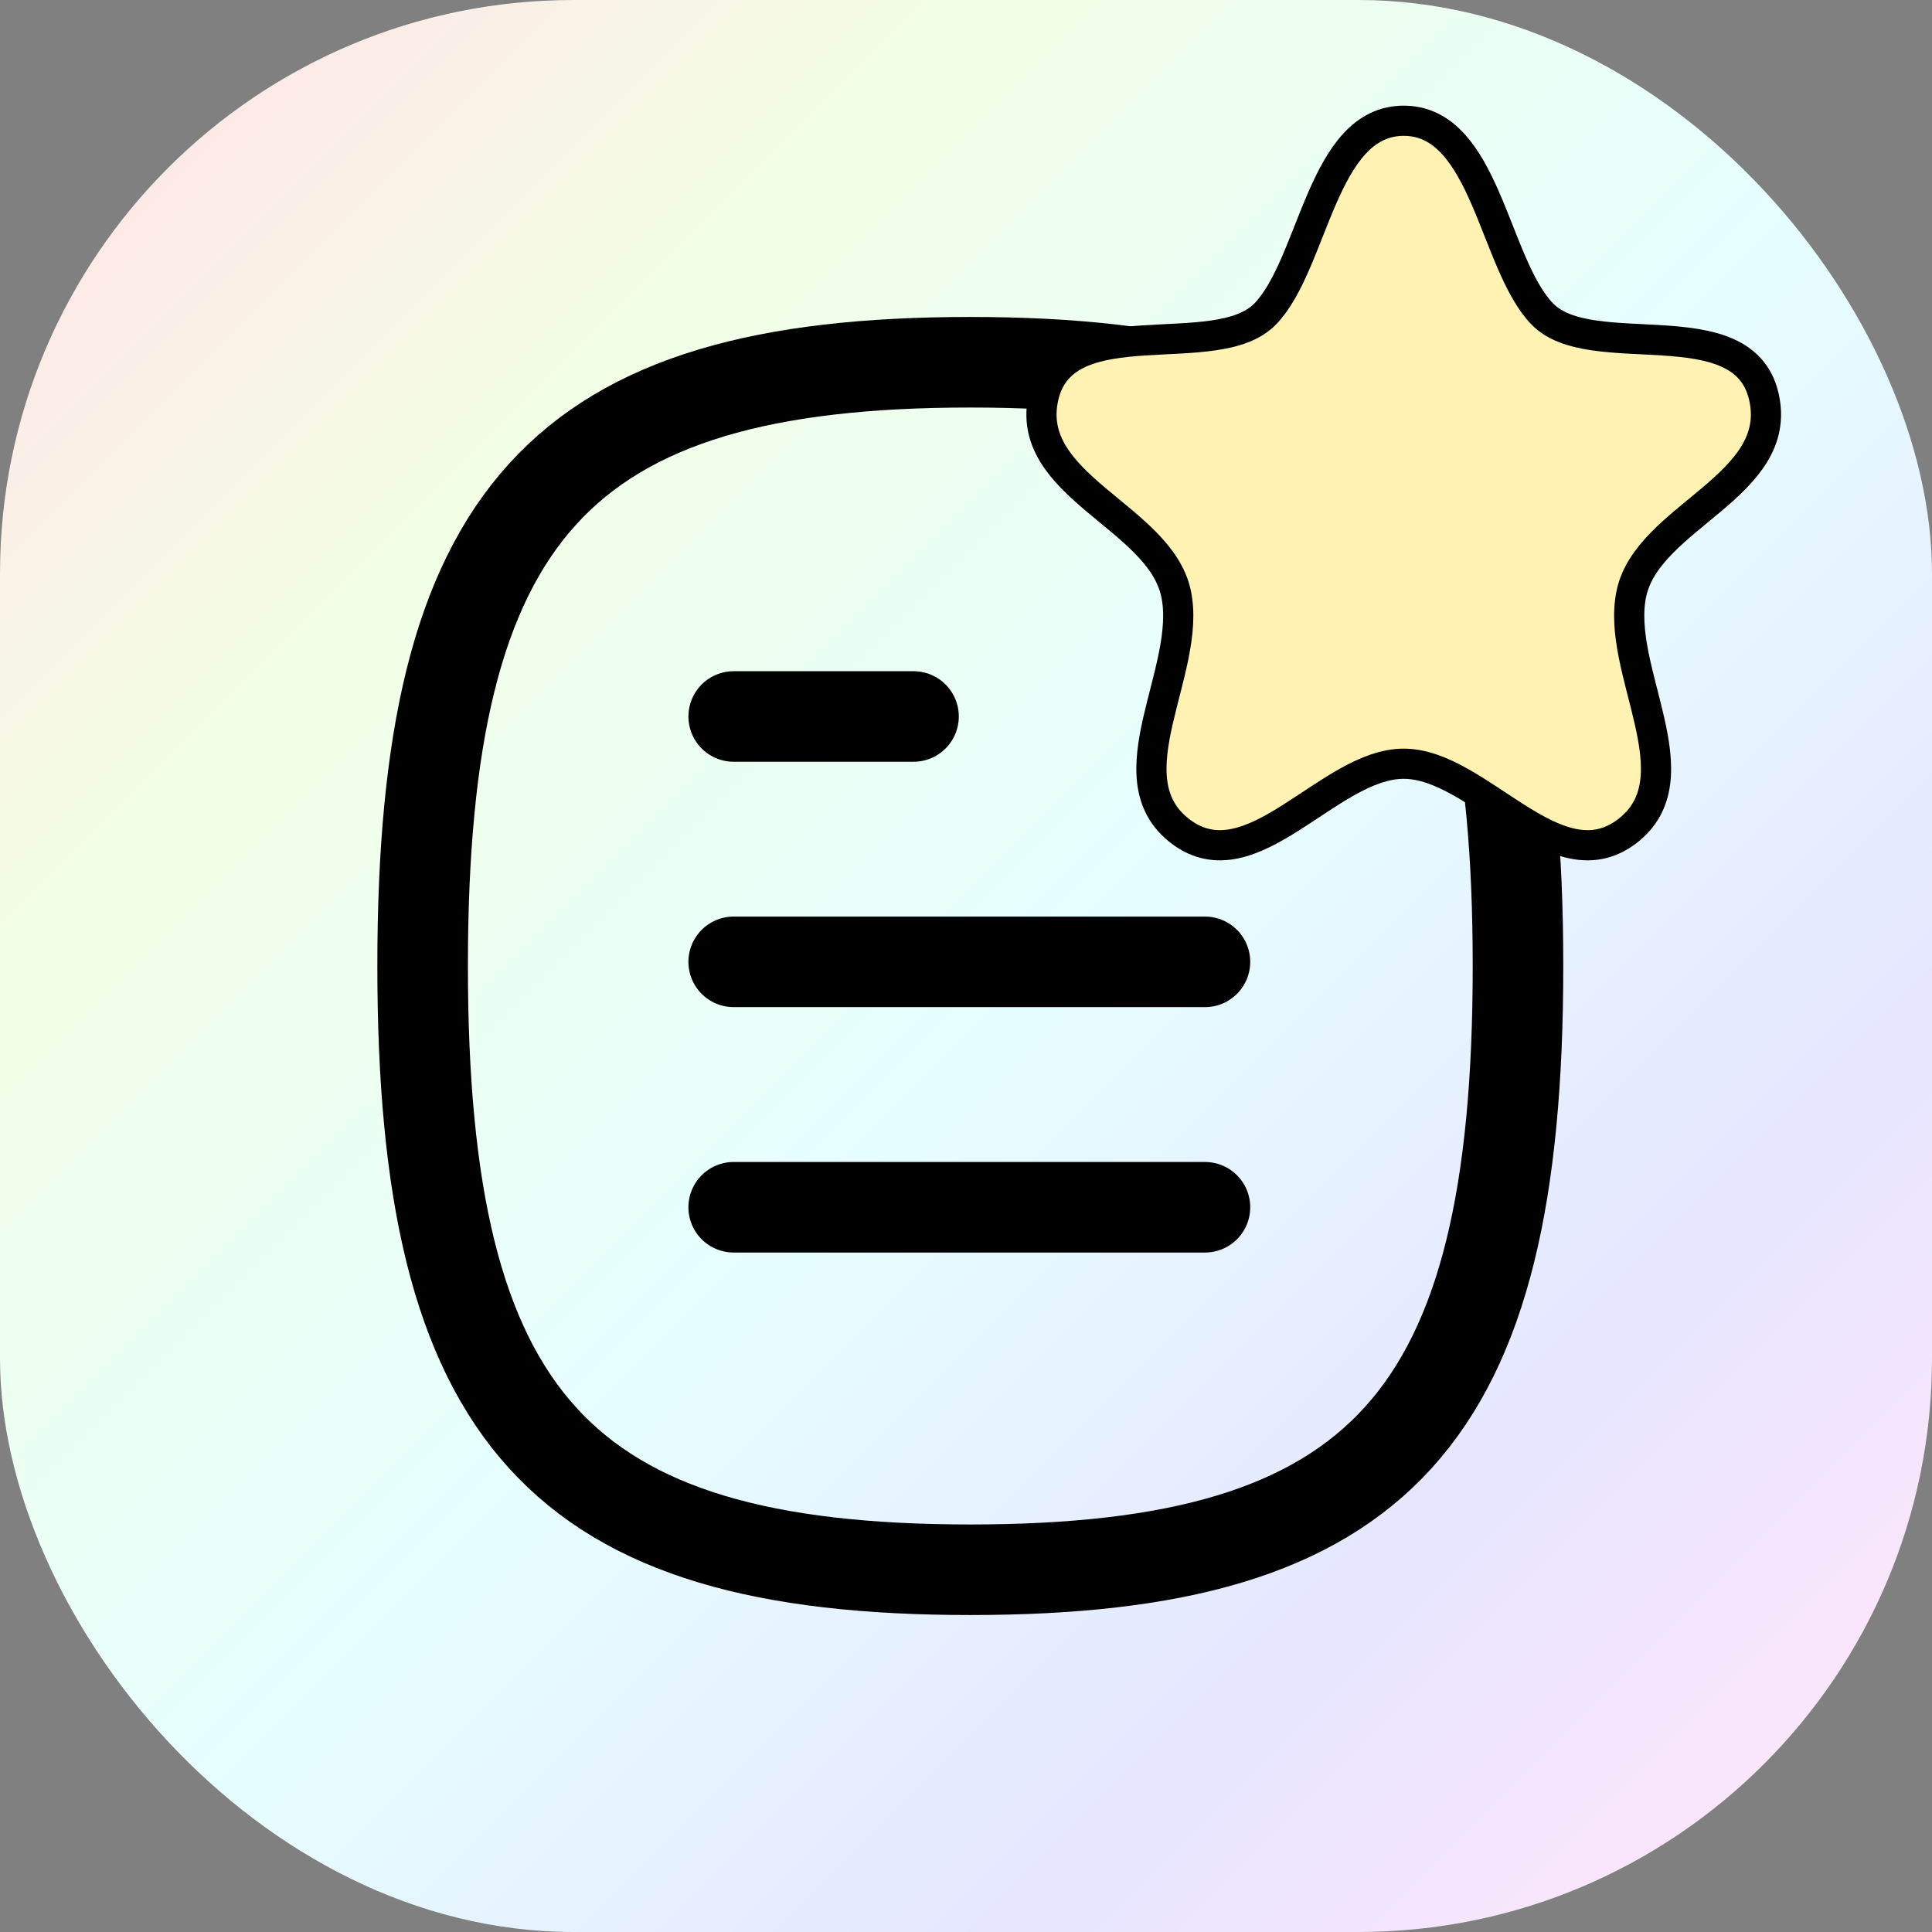 <svg width="128" height="128" viewBox="0 0 128 128" fill="none" xmlns="http://www.w3.org/2000/svg">
<rect x="0" y="0" width="128" height="128" fill="#808080" stroke="none"/>
<rect width="128" height="128" rx="38" fill="url(#paint0_linear_1001_2)"/>
<path d="M79.831 79.984H48.609M79.831 63.725H48.609M60.523 47.469H48.61M28 64C28 93.998 37.072 104 64.285 104C91.503 104 100.571 93.998 100.571 64C100.571 34.002 91.503 24 64.285 24C37.072 24 28 34.002 28 64Z" stroke="black" stroke-width="6" stroke-linecap="round" stroke-linejoin="round"/>
<path fill-rule="evenodd" clip-rule="evenodd" d="M93 8C87.57 8 87.057 17.457 83.824 20.799C80.592 24.14 70.542 20.32 69.146 26.251C67.752 32.185 76.793 34.198 77.908 39.289C79.028 44.38 73.505 51.533 78.224 55.093C82.944 58.65 88.025 50.599 93 50.599C97.975 50.599 103.056 58.65 107.776 55.093C112.495 51.533 106.975 44.38 108.092 39.289C109.21 34.198 118.248 32.185 116.854 26.251C115.461 20.32 105.408 24.14 102.179 20.799C98.946 17.457 98.43 8 93 8Z" fill="#FFF2B3" stroke="black" stroke-width="2" stroke-linecap="round" stroke-linejoin="round"/>
<defs>
<linearGradient id="paint0_linear_1001_2" x1="0" y1="-1.52588e-05" x2="128" y2="128" gradientUnits="userSpaceOnUse">
<stop offset="0.057" stop-color="#FFE6E6"/>
<stop offset="0.251" stop-color="#F2FFE6"/>
<stop offset="0.513" stop-color="#E6FFFF"/>
<stop offset="0.765" stop-color="#E6E6FF"/>
<stop offset="0.943" stop-color="#FFE6FB"/>
</linearGradient>
</defs>
</svg>
